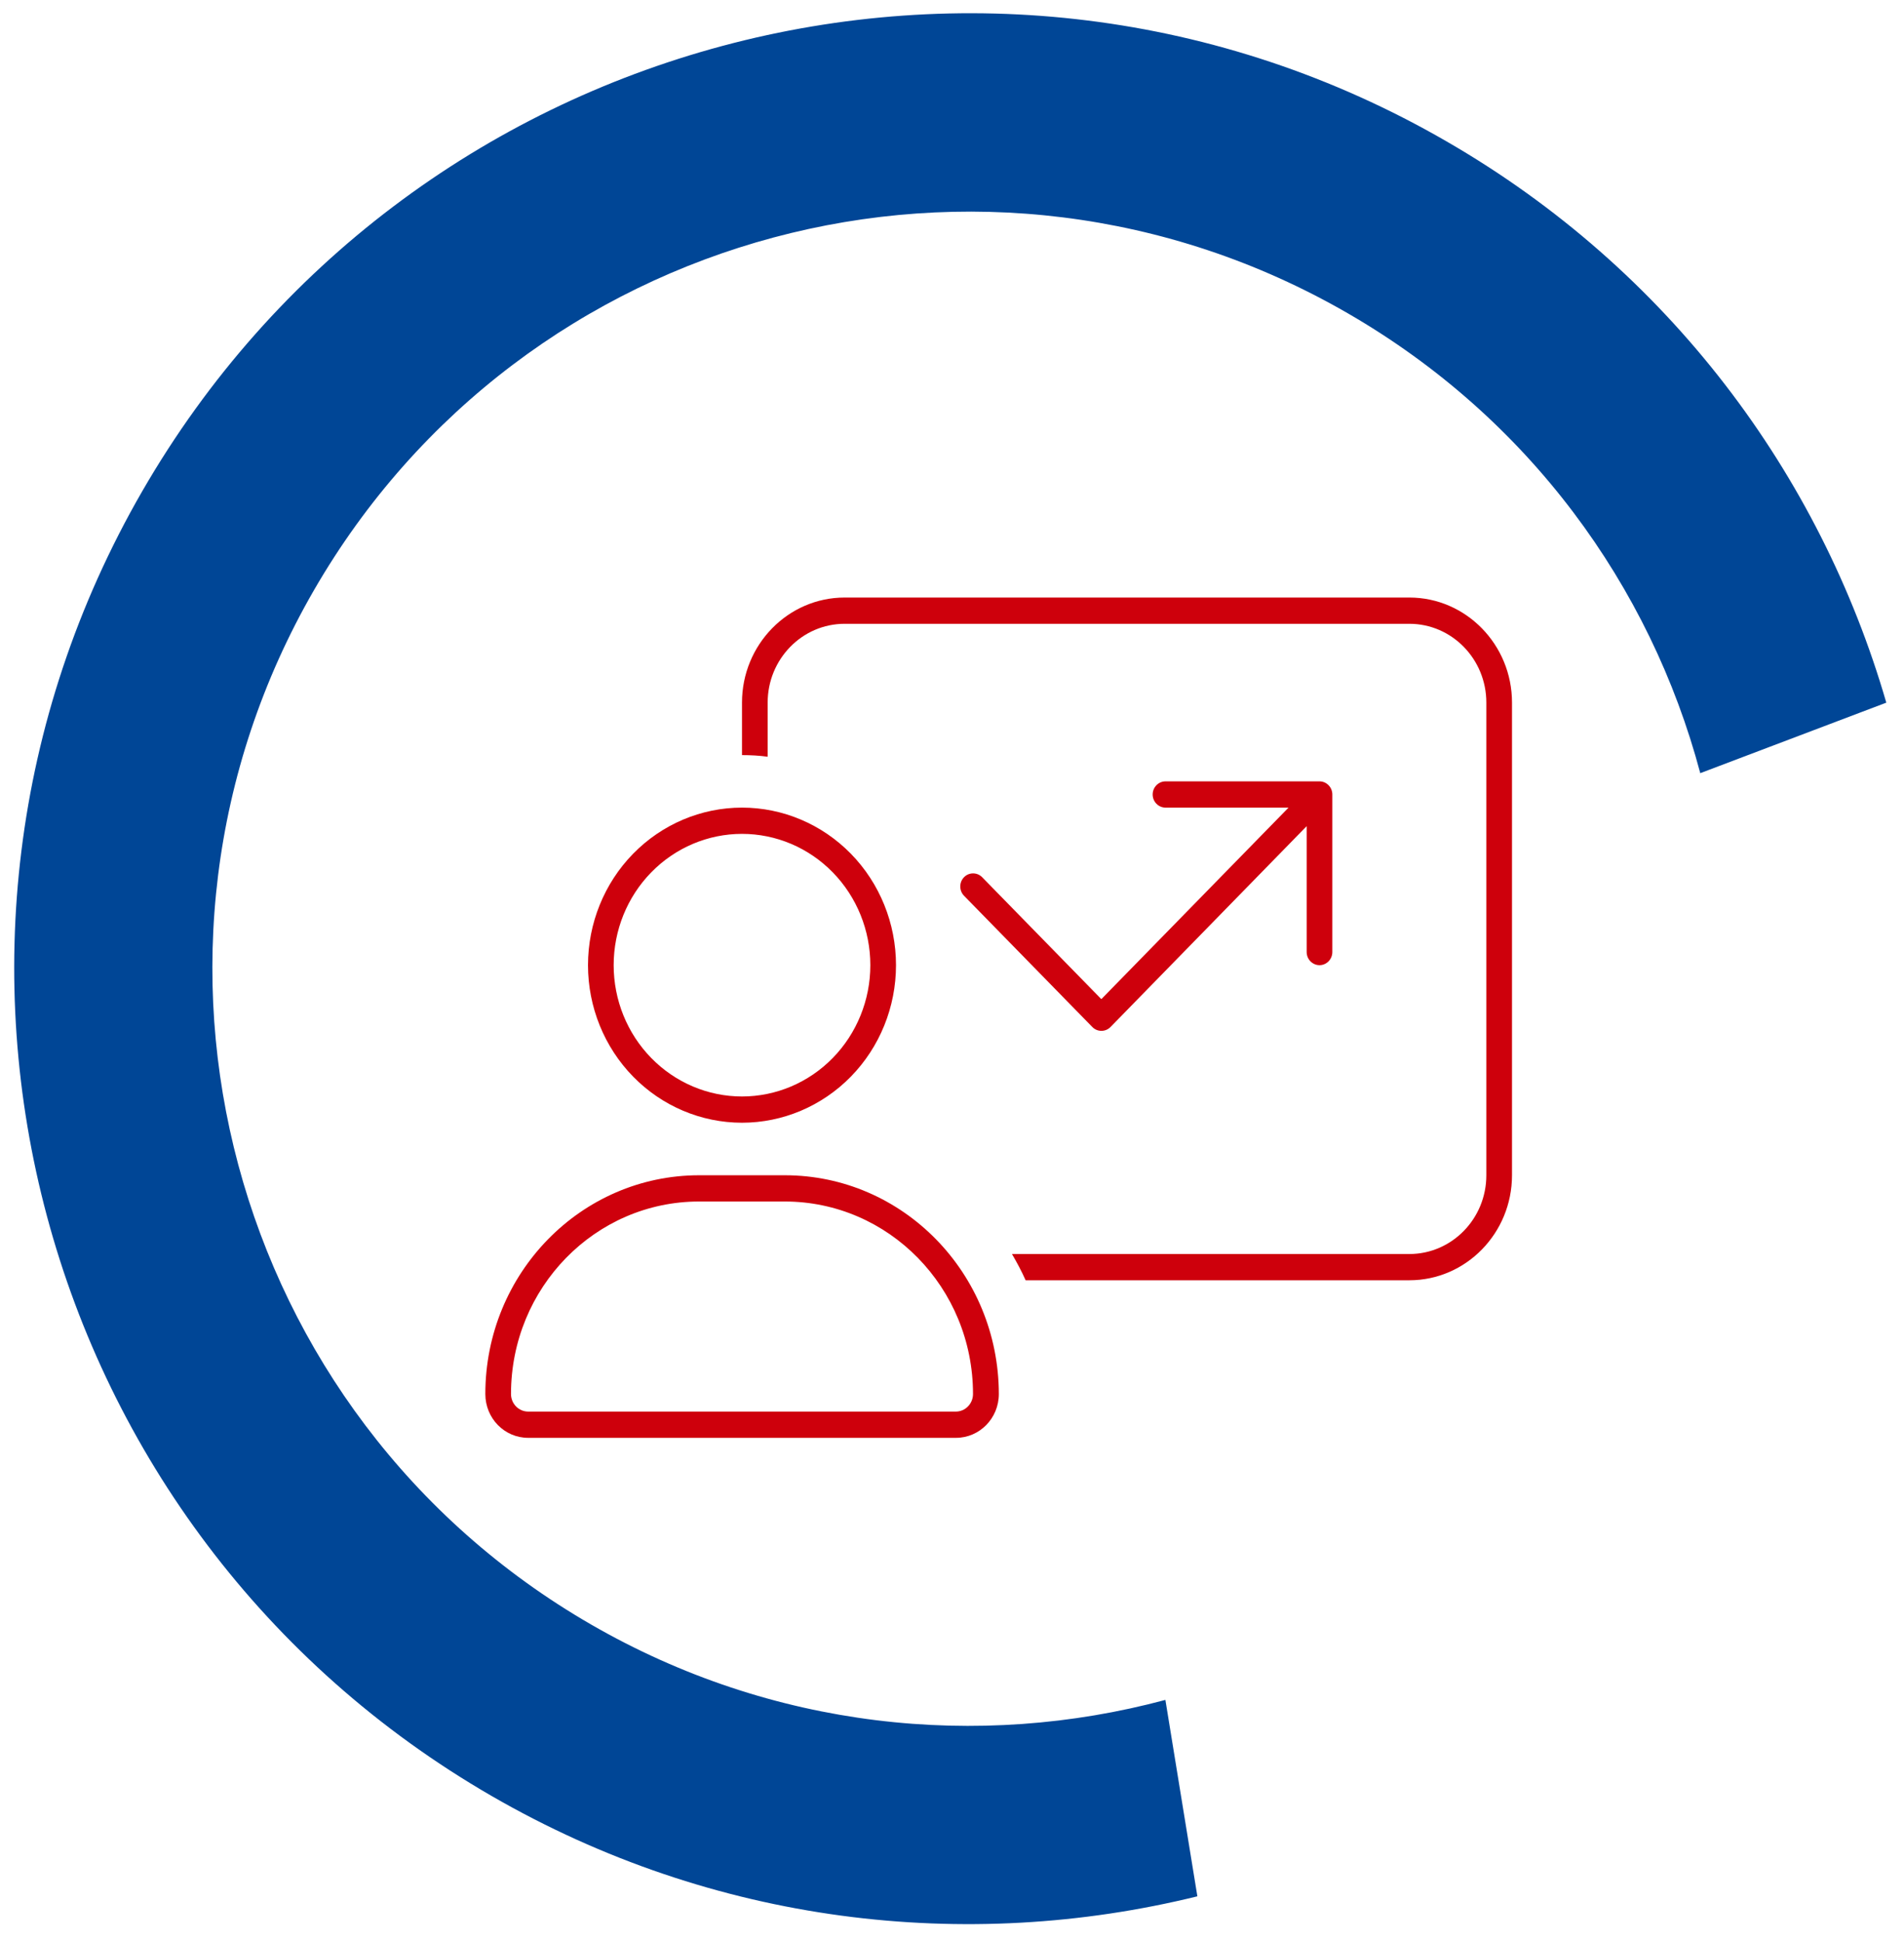 <svg width="102" height="104" viewBox="0 0 102 104" fill="none" xmlns="http://www.w3.org/2000/svg">
<path d="M62.432 91.035C52.415 93.719 41.361 92.594 31.655 86.991C12.262 75.794 5.62 51.005 16.816 31.612C28.013 12.218 52.802 5.576 72.195 16.773C81.902 22.377 88.413 31.368 91.086 41.405L101.052 37.629C97.5 25.392 89.409 14.452 77.504 7.578C53.06 -6.56 21.752 1.829 7.622 26.303C-6.508 50.777 1.892 82.066 26.347 96.185C38.252 103.058 51.772 104.596 64.145 101.553L62.432 91.035Z" fill="#004696"/>
<path d="M45.25 33.406H75.5C77.777 33.406 79.625 35.296 79.625 37.625V62.938C79.625 65.267 77.777 67.156 75.5 67.156H54.213C54.48 67.613 54.729 68.079 54.944 68.562H75.5C78.534 68.562 81 66.04 81 62.938V37.625C81 34.523 78.534 32 75.5 32H45.25C42.216 32 39.75 34.523 39.75 37.625V40.438C40.214 40.438 40.678 40.464 41.125 40.525V37.625C41.125 35.296 42.973 33.406 45.25 33.406ZM61.75 42.547C61.75 42.934 62.059 43.25 62.438 43.25H69.029L59 53.507L52.615 46.977C52.348 46.704 51.91 46.704 51.644 46.977C51.377 47.249 51.377 47.697 51.644 47.97L58.519 55.001C58.785 55.273 59.223 55.273 59.49 55.001L70 44.243V50.984C70 51.371 70.309 51.688 70.688 51.688C71.066 51.688 71.375 51.371 71.375 50.984V42.547C71.375 42.16 71.066 41.844 70.688 41.844H62.438C62.059 41.844 61.75 42.16 61.75 42.547ZM37.455 64.344H42.036C47.613 64.344 52.125 68.958 52.125 74.653C52.125 75.172 51.712 75.594 51.205 75.594H28.294C27.788 75.594 27.375 75.172 27.375 74.653C27.375 68.958 31.887 64.344 37.455 64.344ZM37.455 62.938C31.13 62.938 26 68.185 26 74.653C26 75.954 27.023 77 28.294 77H51.214C52.477 77 53.509 75.954 53.509 74.653C53.5 68.185 48.37 62.938 42.044 62.938H37.455ZM32.875 51.688C32.875 49.823 33.599 48.034 34.889 46.716C36.178 45.397 37.927 44.656 39.75 44.656C41.573 44.656 43.322 45.397 44.611 46.716C45.901 48.034 46.625 49.823 46.625 51.688C46.625 53.552 45.901 55.341 44.611 56.659C43.322 57.978 41.573 58.719 39.75 58.719C37.927 58.719 36.178 57.978 34.889 56.659C33.599 55.341 32.875 53.552 32.875 51.688ZM48 51.688C48 49.45 47.131 47.304 45.584 45.721C44.036 44.139 41.938 43.25 39.75 43.25C37.562 43.25 35.464 44.139 33.916 45.721C32.369 47.304 31.5 49.45 31.5 51.688C31.5 53.925 32.369 56.071 33.916 57.654C35.464 59.236 37.562 60.125 39.75 60.125C41.938 60.125 44.036 59.236 45.584 57.654C47.131 56.071 48 53.925 48 51.688Z" fill="#CE000C"/>
</svg>
